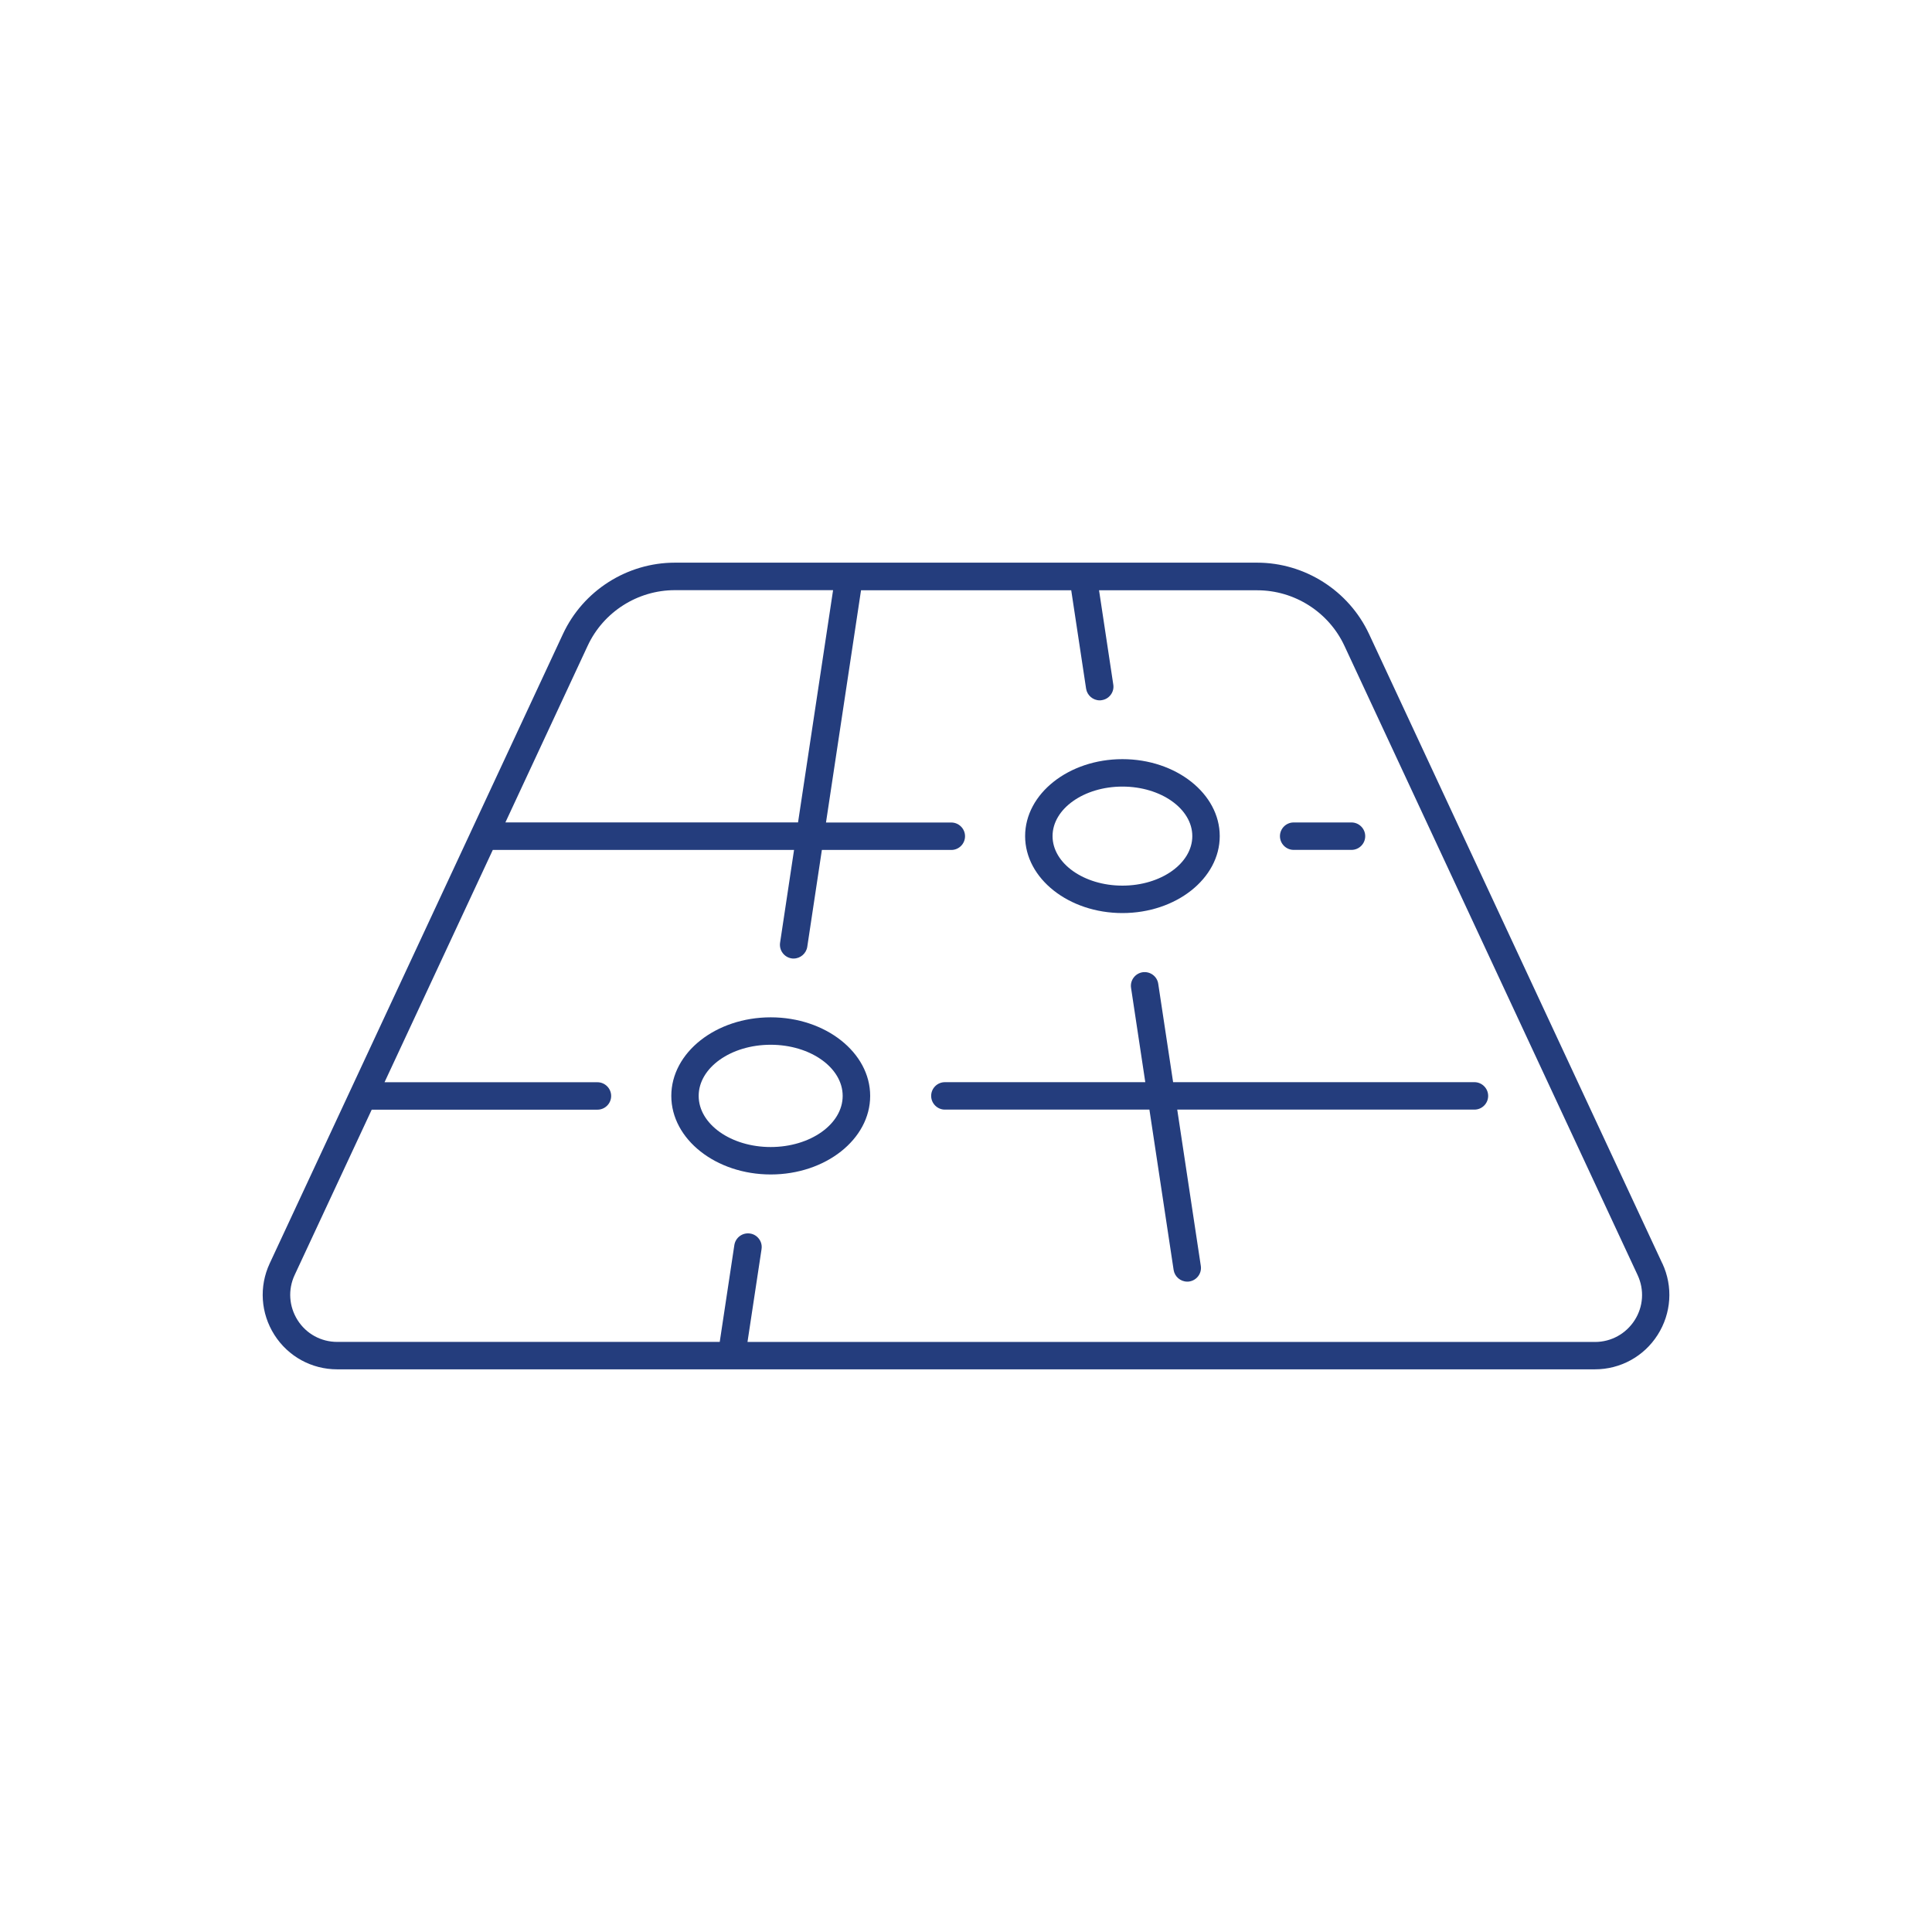 <svg xmlns="http://www.w3.org/2000/svg" viewBox="0 0 300 300"><defs><style>      .cls-1 {        fill: #243d7d;      }    </style></defs><g><g id="Layer_1"><g><path class="cls-1" d="M258.12,196.18l-45.53-97.72c-3.14-6.73-9.96-11.09-17.39-11.09h-90.4c-7.43,0-14.26,4.35-17.39,11.09l-14.2,30.48s-.03.06-.04.09l-31.29,67.15c-1.68,3.6-1.4,7.75.73,11.1,2.13,3.35,5.78,5.35,9.75,5.35h195.29c3.97,0,7.62-2,9.75-5.35,2.13-3.35,2.41-7.5.73-11.1ZM118.25,193.96c.09-.56-.05-1.13-.39-1.58-.34-.46-.83-.76-1.4-.84-1.17-.17-2.25.63-2.43,1.79l-2.27,15.04h-59.4c-2.51,0-4.81-1.26-6.15-3.38s-1.52-4.73-.46-7l11.97-25.68h35.05c1.18,0,2.13-.96,2.13-2.13s-.96-2.13-2.13-2.13h-33.06l16.81-36.07h46.78l-2.17,14.41c-.17,1.16.63,2.25,1.79,2.43.1.02.21.02.32.02,1.04,0,1.95-.78,2.11-1.81l2.27-15.05h20.1c1.18,0,2.13-.96,2.13-2.13s-.96-2.13-2.13-2.13h-19.46l5.44-36.06h32.64l2.31,15.28c.16,1.03,1.06,1.81,2.11,1.81.11,0,.22,0,.32-.03.56-.08,1.06-.38,1.4-.84.34-.46.48-1.02.39-1.58l-2.21-14.64h24.57c5.78,0,11.09,3.38,13.53,8.62l45.53,97.72c1.06,2.27.89,4.89-.46,7s-3.65,3.38-6.15,3.38H116.07l2.18-14.4ZM104.8,91.64h24.56l-5.44,36.06h-45.44l12.78-27.44c2.44-5.24,7.75-8.62,13.53-8.62Z"></path><path class="cls-1" d="M200.88,131.97h8.98c1.18,0,2.13-.96,2.13-2.13s-.96-2.13-2.13-2.13h-8.98c-1.18,0-2.13.96-2.13,2.13s.96,2.13,2.13,2.13Z"></path><path class="cls-1" d="M228.95,168.04h-46.79l-2.31-15.28c-.17-1.16-1.26-1.96-2.43-1.79-1.16.18-1.97,1.27-1.79,2.43l2.21,14.64h-31.12c-1.18,0-2.13.96-2.13,2.13s.96,2.13,2.13,2.13h31.76l3.76,24.9c.16,1.03,1.06,1.81,2.11,1.81.11,0,.22,0,.32-.02,1.16-.18,1.97-1.26,1.79-2.43l-3.66-24.26h46.15c1.18,0,2.13-.96,2.13-2.13s-.96-2.13-2.13-2.13Z"></path><path class="cls-1" d="M119.68,157.97c-8.52,0-15.44,5.47-15.44,12.2s6.93,12.2,15.44,12.2,15.44-5.47,15.44-12.2-6.93-12.2-15.44-12.2ZM130.85,170.17c0,4.38-5.01,7.94-11.18,7.94s-11.18-3.56-11.18-7.94,5.01-7.94,11.18-7.94,11.18,3.56,11.18,7.94Z"></path><path class="cls-1" d="M174.29,141.78c8.33,0,15.11-5.36,15.11-11.95s-6.78-11.95-15.11-11.95-15.11,5.36-15.11,11.95,6.78,11.95,15.11,11.95ZM163.44,129.83c0-4.24,4.87-7.69,10.85-7.69s10.85,3.45,10.85,7.69-4.87,7.69-10.85,7.69-10.85-3.45-10.85-7.69Z"></path></g></g></g></svg>